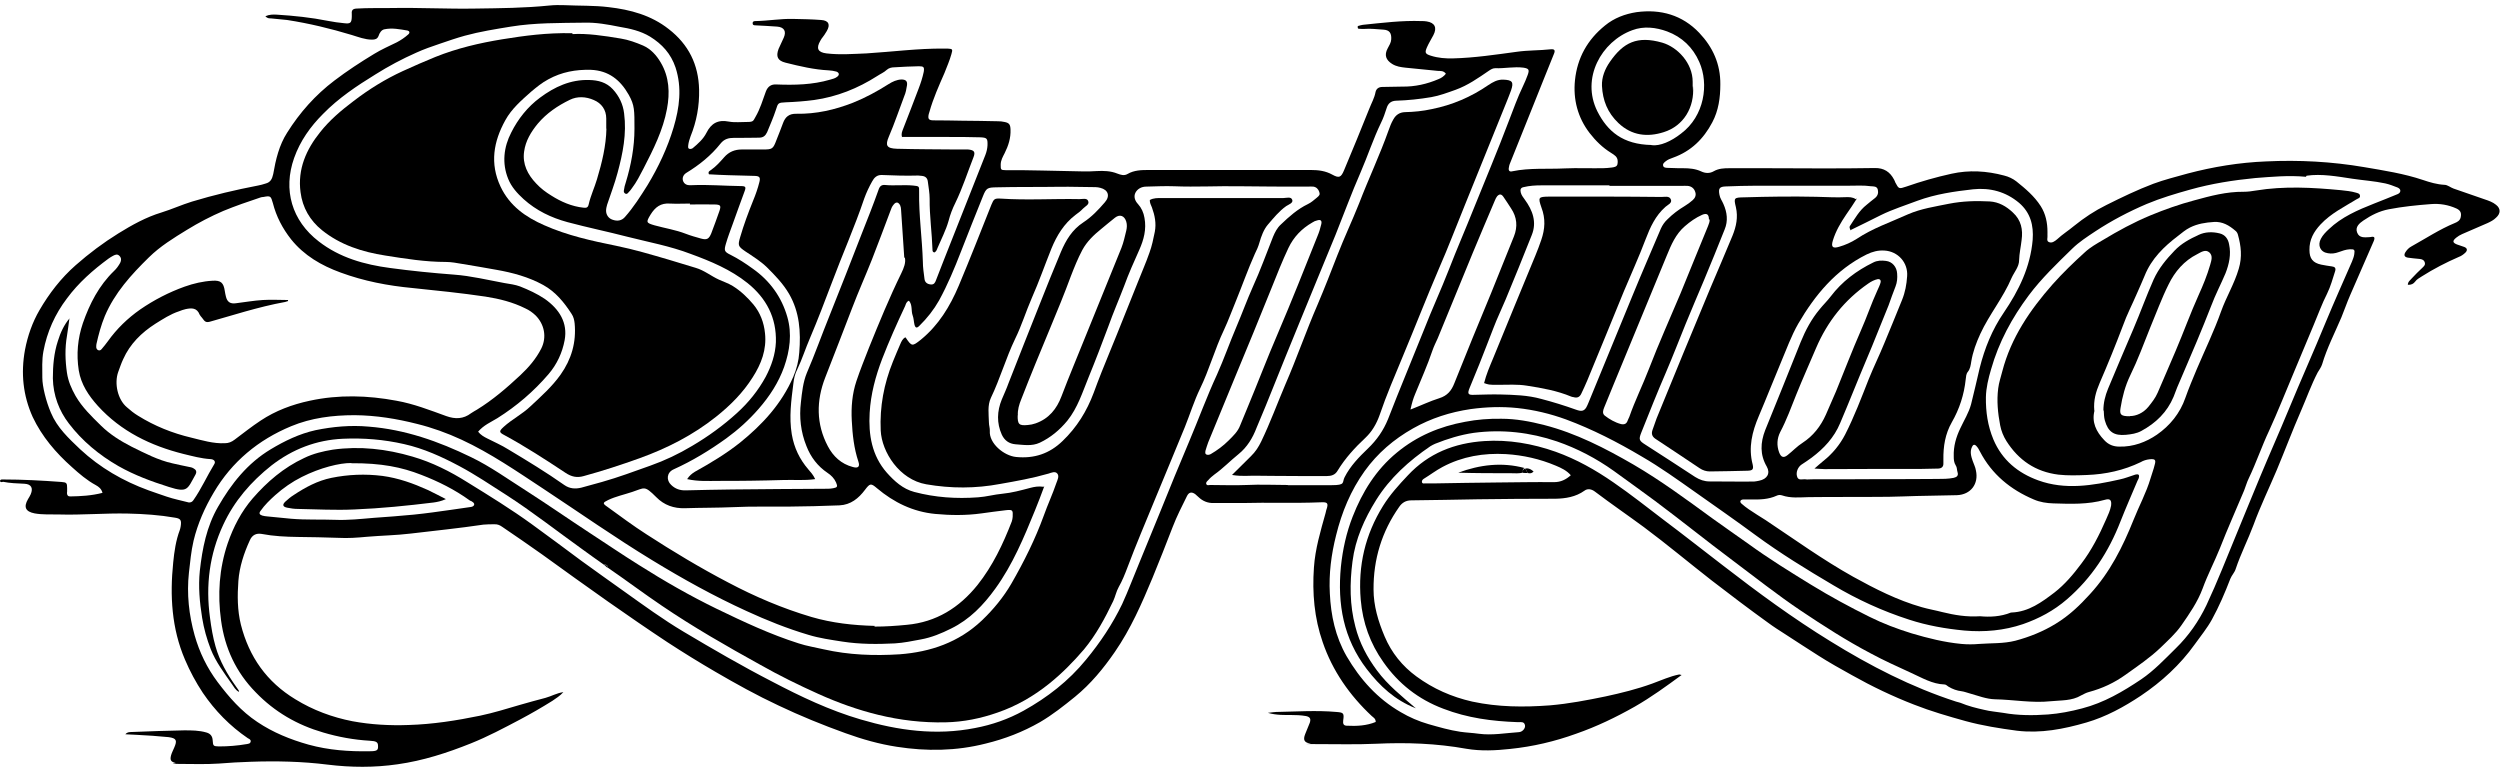 <svg viewBox="0 0 1400 432.4" version="1.1" xmlns="http://www.w3.org/2000/svg">
  <defs>
    <style>
      .cls-1 {
        fill: #000;
        stroke-width: 0px;
      }

      .cls-2 {
        display: none;
      }
    </style>
  </defs>
  <g data-name="1997" id="_1997">
    <g>
      <path d="M386.4,114.2v-.2c-3.7,0-7.6.2-11.2,0-5.2-.4-8.3,2-10.9,6.2-2.6,4.3-2.5,4.6,2.3,6,5.8,1.6,11.7,2.5,17.4,4.7,2.8,1.1,5.8,1.9,8.6,2.7,3.3.9,4.4.2,5.7-2.9,1.6-4.2,3.1-8.3,4.6-12.6,1-3,.6-3.5-2.7-3.6-4.6-.1-9.3,0-13.9,0M879.7,266.2c-2.3-2.7-5.3-4.1-8.4-5.4-9-3.8-18.3-5.9-28-6.5-12.5-.7-24.4,1.3-35.5,7.2-3.6,1.9-7,4.5-10.6,6.7-.6.4-1.1,1.1-.9,1.8.2,1,1.1.7,1.8.7h5.7c11.4-.2,22.7-.4,34.1-.5,10.8-.1,21.6-.3,32.4-.2,3.7,0,6.6-1.4,9.4-3.9M924.9,81.3c4.7.6,10.9-2.1,16.5-6.5,13.1-9.8,15.7-27.7,10.2-40.1-3.6-8.2-9.7-14-18-17.1-6.3-2.3-13.1-3.1-19.5-.7-17.3,6.3-28.8,26.9-19.6,45.4,5.7,11.3,14.3,18.6,30.4,18.9M196.7,259.3c-6.4-.1-17.4,2.6-27.7,7.8-5.4,2.7-10.4,6.2-14.9,10.2-3,2.7-5.9,5.5-8.2,8.8-1,1.3-.6,2.1.9,2.6,1,.3,1.9.4,3,.5,4.5.4,8.8.9,13.3,1.3,8.2.7,16.4.3,24.6.6,7.1.3,14.4-.5,21.5-1.1,7.5-.5,14.9-1.1,22.4-1.8,7-.7,14-1.7,21-2.7,3.7-.5,7.5-1.1,11.1-1.6.7-.1,1.5-.4,1.8-1.1.3-1.1-.6-1.5-1.3-2-.3-.3-.9-.3-1.2-.6-8.3-6-17.5-10.6-27.1-14.3-11-4.3-22.3-6.6-39.2-6.5M675.1,252.2c-.2,1.2-.3,1.9.4,2.3.9.4,1.7.2,2.5-.2,3.6-2.1,7-4.6,10-7.6,2.6-2.6,5.2-5,6.5-8.5,1.2-3.1,2.6-6.1,3.8-9.2,5.9-14.1,11.3-28.4,17.3-42.3,7.7-18,14.9-36.2,22.2-54.5.9-2.1,1.6-4.4,2.1-6.6.5-2-.3-2.8-2.2-2.2-1,.2-1.9.6-2.8,1.2-5.9,3.4-10.4,8-13.4,14.3-3.4,7.2-6.4,14.8-9.4,22.3-6.7,16.6-13.5,33.3-20.4,49.8-5,12.3-10.1,24.4-15.1,36.7-.6,1.6-1.1,3.3-1.5,4.6M957,122.9c0-2.9-1.2-3.7-3.8-2.6-3.6,1.6-6.7,3.8-9.7,6.4-5.1,4.4-7.6,10.3-10.1,16.4-9.9,24-19.8,48-29.7,72-1.8,4.4-3.6,8.8-5.4,13.2-.6,1.5-1.1,3.2.3,4.4,2.7,2.1,5.8,3.9,9.2,4.8,1.9.4,3.1-.2,3.7-2,.2-.6.6-1.3.9-2,3.2-9.2,7.5-17.8,11-26.9,5.5-14.3,11.8-28.3,17.7-42.3,5.2-12.6,10.2-25.2,15.4-37.7.5-1.3,1-2.5.9-3.7M1051.6,156.3c-1.9.4-3.7,1.3-5.4,2.5-13.3,9.2-22.8,21.2-29.2,36.1-3.7,8.7-7.6,17.4-11.1,26.1-2.8,7-5.4,14.2-9,21-1.8,3.6-2,7.5-.6,11.3,1.1,2.9,2.6,3.3,4.8,1.5,2.8-2.2,5.3-4.9,8.3-6.8,6-3.9,10.2-9.3,13.1-15.8,1.9-4.4,3.8-8.7,5.7-13.1,4.6-11.3,9-22.8,13.9-34,3.3-7.4,5.8-15,9.2-22.4.6-1.4,1.4-2.9,1.8-4.4.3-1,0-2.1-1.5-2M339.5,72.1v-5.7c0-5-2.7-8.6-7-10.4-4.3-1.9-9.2-2.2-13.4-.1-6.8,3.3-13,7.5-17.9,13.3-3.8,4.6-6.9,9.7-7.7,15.7-1,7,2,12.9,6.8,17.9,2.5,2.7,5.3,4.8,8.4,6.7,5.5,3.5,11.5,6.1,18,6.8,1.7.2,2.6,0,3-2,1.1-4.8,3.2-9.2,4.6-13.9,2.8-9.3,5.1-18.7,5.3-28.4M790,229.3c5.9-2.3,10.9-4.7,16-6.3,4.5-1.4,6.8-4.2,8.4-8.3,6.7-16.8,13.6-33.7,20.6-50.5,4.3-10.6,8.5-21.1,12.8-31.8,2.2-5.5,1.7-10.8-1.6-15.7-1.4-2.1-2.8-4.4-4.3-6.5-1.1-1.6-2.2-1.7-3.5-.3-.5.6-.9,1.5-1.2,2.2-4.2,9.8-8.3,19.6-12.4,29.4-6.6,16-13.1,32-19.7,48-1,2.2-2.1,4.4-2.9,6.7-2.8,8.3-6.4,16.3-9.7,24.4-1.1,2.6-1.8,5-2.6,8.6M105.7,281.4c1.2,0,1.9-.3,2.6-1.3,4.5-6.4,7.6-13.5,11.7-20.2.9-1.4-.1-2.7-2.1-2.8-5.2-.3-10.2-1.7-15.2-2.9-18.3-4.6-34.9-12.6-47.9-26.9-5.2-5.8-9.4-12-10.7-19.9-1.4-9-.6-17.8,2.3-26.4,3.8-10.9,9-21.1,17.5-29.3,1.4-1.3,2.5-2.9,3.4-4.5.7-1.4.7-2.8-.4-3.9-1.2-1.2-2.3-.7-3.5-.1-.9.5-1.8,1-2.6,1.6-8.7,6.4-16.8,13.5-23.3,22.3-6.7,8.8-11.2,18.8-13.2,29.7-.9,4.8-.6,9.8-.6,14.7s2.1,13.3,4.8,19.6c3.5,8.4,10,14.4,16.4,20.5,11.1,10.3,24,17.8,38.3,23,3.4,1.3,6.8,2.3,10.1,3.5,4.1,1.4,8.3,2.2,12.5,3.3M569.9,232.5c-.1,5.1.7,6,5.7,5.5,1.4-.1,2.9-.4,4.3-.9,7.5-2.6,11.9-8.2,14.5-15.1,4.4-11.6,9.2-22.9,13.8-34.4,6.5-16.3,13.3-32.5,19.8-48.8,1.2-3.1,1.9-6.3,2.7-9.6.4-1.7.5-3.4,0-5.1-1-3.3-3.6-4.3-6.3-2.2s-5.1,4.2-7.7,6.3c-4.2,3.4-8,7-10.6,11.8-2.5,4.7-4.5,9.7-6.4,14.6-3.6,9.8-7.6,19.5-11.6,29.1-5.5,13.2-11,26.5-16.2,39.9-1.2,2.9-2.1,6-1.9,9.1M506.4,144.5c-.6-9.4-1.2-18.2-1.8-27,0-.9-.2-1.7-.5-2.5-1-1.9-2.3-2.1-3.6-.5-1,1.1-1.5,2.5-1.9,3.7-3.4,9.1-6.8,18.1-10.3,27.1-3.6,9.1-7.6,18-11.1,27.2-5,13-10,26-15.1,39-5,12.9-5.1,25.9,1.5,38.4,3,5.7,7.5,9.9,13.9,11.6,3,.9,4.2-.1,3.2-3-2.5-7.5-3.3-15.1-3.7-22.9-.4-7.6.2-15,2.6-22.2,2.1-6.3,4.6-12.4,7-18.6,5.7-14.1,11.4-28,18.1-41.7,1.5-3.1,2.7-6.1,2-9M901.2,103.8h-38.1c-3.3,0-6.6.2-9.9,1-1.5.3-2,1.2-1.6,2.9s1.4,2.8,2.3,4.1c4.4,6,6.8,12.6,3.9,19.8-4.7,12-9.7,24.1-14.6,36-2.2,5.3-4.8,10.6-6.8,15.9-2.7,6.8-5.2,13.6-8,20.5-1.8,4.4-3.6,8.7-5.4,13.2-1.4,3.4-.9,4.1,2.7,3.9,4.8-.1,9.5-.3,14.3-.2,7.8.2,15.6.4,23.1,2.5,6.5,1.7,13,3.7,19.4,6,3,1.1,4.5.9,5.8-1.2.5-.9.9-1.8,1.3-2.8,8.2-19.8,16.3-39.8,24.5-59.6,5.2-12.7,10.7-25.3,16-37.8.9-2,2.1-3.7,3.7-5.2,2.9-2.9,6.1-5.3,9.6-7.4,1.7-1,3.1-2.1,4.5-3.3s2.1-2.9,1.4-4.7c-.6-1.9-2.1-3.1-4.2-3.3-1.2-.1-2.3,0-3.4,0h-40.3M721,271.7h24.6c8.2,0,5.8-1.5,7.4-4.5,3.2-6.3,8.1-11.3,13-16,5-4.8,8.7-10.1,11.3-16.5,6.5-16.8,13.5-33.4,20.2-50.2,4.4-11.3,9.5-22.3,13.9-33.6,4.4-11.4,9.3-22.6,13.8-33.9,6.6-16.4,13.5-32.7,19.8-49.4,2.5-6.4,4.8-13,7.8-19.2,1-2,1.9-4.3,2.7-6.4,1.1-3,.6-3.6-2.3-4.1-5.3-.7-10.6.5-15.9.3-1.3,0-2.3.6-3.5,1.4-6,4.1-11.8,8.2-18.7,10.7-4.5,1.6-9,3.3-13.6,4.1-6.5,1.1-13.1,1.8-19.7,2-2.8.1-4.5,1.5-5.3,4.2-.9,2.8-1.8,5.5-3.1,8.1-4.4,9.1-7.5,18.7-11.5,27.9-5,11.4-9.3,23.2-14,34.9-6.6,16.1-13.3,32.2-19.9,48.4-5.4,13.2-10.8,26.4-16.1,39.7s-5.5,13.2-8.2,19.9c-2.2,5.8-5.3,10.9-10.1,14.8-4.6,3.7-8.7,8-13.5,11.4-1.3,1-2.5,2-3.5,3.2-.5.5-1.4,1.2-1.1,2.1.4,1.1,1.5.6,2.2.6,6.8,0,13.5.3,20.4,0,7.8-.4,15.6,0,23.3,0M505.2,76.9c-.7-1.9,0-3.2.5-4.6,2.9-7.6,5.9-15,8.7-22.6,1.2-3.1,2.2-6.2,2.9-9.5.4-2.6,0-3.1-2.7-3.1-4.6.1-9.3.3-13.9.6-1.4,0-3,.4-4.1,1.4-1.6,1.5-3.6,2.3-5.4,3.5-10.8,6.9-22.5,11.6-35.3,13.4-5.3.7-10.7,1.1-16,1.3-4.1.2-4.2.3-5.4,4.2-1.4,4.3-3.2,8.3-4.9,12.5-1,2.1-2.2,3.1-4.6,3.1-4.6,0-9.3.2-13.9.1-3.1,0-5.5.6-7.6,3.2-5.3,6.7-11.9,12-19.3,16.5-2,1.3-2.5,3.7-1.1,5.5,1.2,1.4,2.8,1.4,4.4,1.3,9.1-.4,18.2.4,27.3.5,2.8,0,3.1.5,2.1,3.1-2.2,6.1-4.5,12.2-6.6,18.2-1.3,3.6-2.7,7.2-3.8,11-1.1,3.8-.9,4.5,2.6,6.2,4.4,2.2,8.5,4.9,12.5,7.8,9.5,6.7,16.1,15.8,19.3,27,2.7,9.4,1.4,18.9-1.8,28-3.1,8.7-8.1,16.4-14.3,23.5-5.4,6.2-11.5,11.7-18.1,16.5-9.3,6.7-19,12.6-29.4,17.3-4.1,1.8-4.2,6.2-1.5,8.7,2.3,2.3,5.1,3.2,8.2,3.1,8.6-.2,17.3-.4,25.9-.5,17.9-.2,35.8-.3,53.7-.4,1,0,2-.1,3-.3,2.3-.4,2.6-.9,1.6-3.2s-2.8-4.1-4.8-5.4c-5.5-3.7-9.4-8.8-11.8-15-3.2-7.9-4.1-16.2-3.1-24.5.6-5.5,1.2-11.3,3.3-16.4,4.5-10.4,8.3-21.2,12.6-31.8,6.2-15.4,12.2-30.9,18.2-46.3,3.2-8.1,6.4-16.1,9.3-24.3.7-2.3,1.8-3.1,3.8-2.9,5.2.5,10.3-.2,15.6.3,3.3.4,3.5.2,3.4,3.4-.2,13.1,1.7,26.2,2.1,39.3,0,3.2.5,6.3.9,9.5.2,2,1.5,3,3.5,3.2,1.9.2,2.5-1.1,3-2.5,1.5-3.7,2.9-7.6,4.4-11.3,7.8-19.6,15.5-39.1,23.2-58.7.7-1.8,1.1-3.6,1.2-5.4.1-3.8-.2-4.3-3.9-4.5-6.2-.2-12.4-.2-18.7-.2h-25.4M1036.2,128.6c-.6-1.1-.5-1.7-.2-2.1,2.8-4.2,5.2-8.6,9.3-11.8,1.6-1.3,3.1-2.6,4.7-3.8,1.5-1.2,2-2.8,1.6-4.6-.4-2.1-2.5-1.9-3.8-2-4.2-.6-8.3-.3-12.6-.3h-51.9c-5.7,0-11.3.2-16.8.4-3.6.1-4.3,1.1-3.6,4.7.3,1.9,1.5,3.4,2.2,5.1,2.1,4.7,2.7,9.5.7,14.3-3.7,9.5-7.7,19-11.6,28.5-3.4,8.1-6.9,16.2-10.2,24.3-3.7,9.1-7.2,18.2-11.1,27.3-4.8,11.1-9.3,22.4-13.8,33.7-1.5,3.8-1.2,4.5,2.3,6.7,9.4,6.1,18.7,12,27.9,18.1,2.6,1.6,5.1,2.5,8.1,2.5,6.5,0,13,.1,19.5.1s5.5,0,8.2-.5c4.6-.9,6.4-4.2,4.3-7.9-3.9-6.7-3.6-13.4-.9-20.4,6.7-16.4,13.3-32.9,19.9-49.4,2.7-6.6,6-12.8,10.6-18.3,2-2.5,4.3-4.7,6.2-7.2,6.3-8.3,14.4-14.4,23.8-19,2.3-1.2,4.8-1.2,7.1-.9,3.6.4,6.1,3.4,6.3,7.1.2,2.5,0,4.9-.9,7.2-1.4,3.5-2.6,7-3.9,10.6-4.2,10.1-8.1,20.4-12.4,30.4-5,11.8-9.7,23.8-14.7,35.5-3.4,8.2-9.2,14.3-16,19.4-1.8,1.4-3.8,2.6-5.7,3.9-2,1.4-3.1,4.2-2.5,6.4.6,2.8,3,1.6,4.7,1.8,1.2.2,2.3,0,3.4,0,12.7,0,25.4,0,38.1-.1,10.8,0,21.6,0,32.4-.1,3,0,6.1,0,9.1-.6,1.7-.4,2.9-1.1,2.2-3.3-.4-1.2-.2-2.6-1-3.7-1-1.6-1.1-3.3-1.1-5-.2-5.7,1.3-10.8,3.7-15.8,2.1-4.5,4.7-8.6,6-13.4,1.7-6.7,3.2-13.4,4.8-20.2,2.8-11.2,7-21.6,13.5-31.1,8.5-12.5,14.9-25.6,16.2-40.8.6-8.1-1.2-15.2-7.6-20.7-7.5-6.3-16.3-8.6-25.8-7.6-10.6,1.2-21,2.7-31.1,6.4-6.8,2.6-13.9,4.8-20.4,8-5.8,2.9-11.6,5.8-17.4,8.6M267.7,241.7c1.5,1.9,3.3,2.9,5.1,3.8,3.9,2,8.1,3.8,11.9,6.2,10.7,6.4,21.2,12.8,31.3,19.9,3,2.1,6.1,2.3,9.5,1.5,3.9-1.1,7.8-2.1,11.6-3.2,9.2-2.6,18-5.9,27-9.1,8.2-2.9,16-6.6,23.5-11.1,9-5.3,17.4-11.4,25.1-18.4,6.5-5.9,11.9-12.6,16.1-20.3,3.2-6.1,5.4-12.5,5.7-19.4.4-13.6-5.3-24.6-15.9-33.1-9.5-7.6-20.6-12.2-31.8-16.3-11.5-4.4-23.6-6.6-35.4-9.6-11.2-2.9-22.4-5.2-33.6-8.2-9.2-2.5-17.5-6.5-24.6-12.9-3.5-3.2-6.8-6.8-8.6-11.3-3.6-8.8-2.5-17.9,1.7-26,3.8-7.6,9.2-14.4,16.1-19.5,8.2-6.1,17.1-10.2,27.5-9.9,5.1.1,9.7,1.3,13.3,5.2,3.5,3.8,5.7,8.4,6.3,13.5,1.5,11.4-.7,22.4-3.7,33.4-1.6,6-3.8,11.7-5.8,17.7-.3,1.1-.6,2.2-.6,3.4,0,2.3,1.4,4.3,3.5,5,2.9,1.1,5.3.5,7-1.4,4.9-5.5,8.8-11.7,12.7-17.9,6.1-10.1,11.2-20.9,14.6-32.3,3.3-11.1,4.8-22.2,1.1-33.6-2.6-7.7-7.5-13.1-14.3-17.3-5.3-3.2-11.2-4.5-17.2-5.5-6.5-1.3-13-2.5-19.7-2.3-13.8.2-27.4,0-41,2.2-8.6,1.4-17.4,2.8-25.8,5.1-4.7,1.3-9.3,2.9-14,4.5-4.5,1.5-9,3.1-13.2,5-7.9,3.5-15.6,7.6-22.9,12.2-10.4,6.4-20.6,13.2-29.3,22.1-7.1,7.1-12.8,15.1-16.2,24.7-6.3,17.8-1.3,35.1,13.8,46.7,11.7,9.1,25.6,13,40.1,14.9,11.8,1.6,23.8,2.8,35.7,3.7,9.5.7,18.8,3,28.1,4.7,3,.5,6.1.9,8.8,1.9,4.8,1.9,9.6,4.1,13.9,7,8.2,5.8,12.9,13.4,11.1,23.1-1.3,7-4.3,13.5-9,19-8.3,9.7-17.9,17.9-28.7,24.7-3.6,2.2-7.7,3.9-10.8,7.6M1108.9,345.1c5.2.5,11.4.3,17.3-2.1h.4c9.5-.4,16.8-5.8,23.9-11.2,5.8-4.5,10.6-10.2,15-16.1,5.8-7.6,10.1-16.1,13.9-24.8,1.1-2.5,2.3-5,2.8-7.7.4-3.1-.5-4.2-3.5-3.3-9.5,2.7-19.2,2.3-28.8,2-3.7-.1-7.6-.7-11-2.2-13-5.5-23.5-14.1-30.1-26.8-.6-1.2-1.2-2.3-2.1-3.2-1-1-1.8-.7-2.3.4-1.4,2.7-.6,5.4.3,8,.6,1.8,1.5,3.4,1.8,5.3,1.7,7.6-2.9,13.6-10.6,13.9-10.1.3-20.2.3-30.3.7-10.1.4-20.3.2-30.3.3-7.5,0-15,0-22.5.1-5,.1-10,.7-14.9-1-1-.3-2-.3-3,.2-4.6,2.1-9.5,2.2-14.4,2.1h-4.4c-1.6.2-2,1.3-.9,2.3,1.3,1.2,2.7,2.2,4.1,3.2,3.1,2.1,6.3,4.1,9.5,6.1,16.2,10.8,32,22.2,49,31.7,12.3,6.8,24.7,13.1,38.3,17,3.8,1.1,7.9,1.8,11.7,2.8,6.6,1.6,13.3,2.8,21.1,2.3M489.7,350.9c6.1,0,12-.4,18.1-1,16.5-1.5,29.4-9.6,39.6-22.3,8.5-10.7,14.3-22.9,19.2-35.6.3-.9.4-1.6.5-2.6.2-3.7,0-4.1-3.7-3.7-4.6.5-9.2,1.2-13.8,1.8-8.6,1.2-17.4,1.1-25.9.3-12.4-1.2-23.1-6.4-32.6-14.4-3.4-2.9-3.9-2.8-6.7.9-3.6,4.8-8,8.4-14.3,8.7-9.5.4-19.1.6-28.6.7-10.2.1-20.5-.2-30.7.3-9.1.4-18.1.3-27.2.6-6.2.2-11.7-1.7-16.1-6.2-6.8-6.8-6.4-5.2-13.5-2.9-4.5,1.5-9.2,2.5-13.4,4.5-3.1,1.5-3.3,1.9-.5,3.8,7.2,5.2,14.4,10.6,21.9,15.4,14.8,9.6,30.1,18.8,45.8,27,14.9,7.9,30.4,14.5,46.6,19.3,11.6,3.4,23.5,4.7,35.4,5M1291.3,99c-9.8-.9-19.1,0-28.3.7-12.3,1.2-24.5,3.1-36.6,6.5-8.2,2.3-16.3,4.7-24.2,8-10.1,4.3-19.8,9.4-28.9,15.4-4.5,3-9,5.9-12.8,9.6-8.5,8.3-17.2,16.6-24.4,26.2-9.4,12.6-16.8,26.2-21.1,41.4-1.5,5.1-2.8,10.3-2.9,15.7-.1,8.1,1,15.9,4.2,23.6,4.9,11.6,13.8,18.8,25.1,22.9,15.1,5.5,30.5,2.9,45.6-.5,3-.6,5.8-1.8,8.7-2.7,2-.5,2.6.1,1.9,2.2-.1.4-.4.7-.6,1.2-3.2,7.6-6.5,15.1-9.5,22.7-6.6,17-16.1,31.7-30,43.7-7.4,6.4-15.7,10.8-24.6,13.9-10.6,3.6-21.7,4.6-32.9,3.6-10.4-1-20.8-2.8-30.9-6.1-14.9-4.8-29.1-11.3-42.5-19.3-14.9-8.8-29.6-17.8-43.6-28.1-11.1-8.2-22.5-16.1-33.8-24.1-9.8-6.9-19.5-13.9-29.9-19.9-13.5-8-27.5-15.2-42.3-20.7-8.8-3.2-17.9-5.4-27.3-6.4-8.7-.9-17.5-.6-26.2.6-11.4,1.7-22.1,5.1-32.2,10.8-10.8,6.1-19.9,13.9-27.1,23.9-7.8,10.9-12.8,23-16,36-2.7,10.7-4.1,21.5-3.5,32.5.6,12.4,3.1,24.2,9.4,35.2,7.6,13,17.3,23.8,30.3,31.3,4.9,2.9,10,5.1,15.5,6.7,6,1.7,11.8,3.4,17.9,4.3,3.4.5,6.8.6,10.3,1.1,7.5,1,15-.4,22.5-.9,2-.1,3.7-2.2,3.4-3.8-.4-2.2-2.2-1.8-3.8-1.8h-.4c-14.2-.5-28-2.3-41.5-7.5-14.1-5.3-25.2-14.1-33.6-26.1-7.4-10.4-11.6-22.1-12.7-35-1.6-19,2.5-36.4,12.5-52.5,3.9-6.3,8.8-11.7,13.9-17.1,11.6-12.4,26.1-18.1,42.8-19.2,13.6-.9,27,1.4,40,6,11.7,4.2,22.3,10.2,32.4,17.2,9.6,6.6,18.8,13.9,28,20.9,11.2,8.4,22.2,17.1,33.3,25.6,19.4,15,39.1,29.5,60.1,42.4,22.3,13.8,45.4,25.7,70.4,33.8.9.3,1.7.4,2.5.7,4.3,1.8,8.7,2.9,13.2,3.9,3.5.9,7.1,1.1,10.7,1.7,8.3,1.5,16.7,1.5,25.1.9,6.4-.5,12.7-1.7,19.1-3.4,12.3-3.2,22.8-9.4,33.1-16.3,7.2-4.9,13.1-11.2,19.3-17.3,7.2-7,12.9-15.2,17.2-24.2,6.1-13,11.3-26.4,16.8-39.7,4.5-10.8,8.8-21.6,13.3-32.3,5.2-12.5,10.7-24.8,15.9-37.4,6.8-16.5,14.1-32.7,20.9-49.3,4.7-11.3,9.7-22.5,14.6-33.7.5-1.3,1.1-2.7,1.3-4.2.4-2.5,0-2.8-2.5-2.7-2.2.1-4.3.9-6.3,1.6-1.9.7-3.9,1-6,.6-4.2-.6-5.9-4.4-3.9-8.1,1.1-2.1,2.7-3.7,4.4-5.3,7.2-6.9,16.3-10.8,25.4-14.4,4.4-1.8,8.8-3.4,13.2-5.3.9-.4,1.5-1,1.5-1.9s-.9-1.5-1.6-1.8c-2.3-.9-4.6-1.8-6.9-2.3-6.1-1.3-12.3-1.7-18.3-2.6-8.6-1.3-17.4-2.9-25.7-1.7M584.8,272.3c-1.8,4.8-3.4,9.2-5.2,13.5-6.2,15.2-12.5,30.4-22.2,43.8-6.7,9.3-14.4,17.3-24.8,22.4-5.4,2.7-10.9,5-17,6.1-4.8.9-9.6,1.9-14.5,2.2-9.8.5-19.6.5-29.3-1-6.4-1-12.9-1.9-19.1-3.8-11.8-3.5-23.3-8.1-34.6-13.3-18.2-8.3-35.7-18-52.9-28.5-20.7-12.6-40.5-26.5-60.8-39.9-14.9-9.8-29.6-20-46-27.6-8-3.7-16.3-6.7-24.8-8.8-11.4-2.9-23-4.8-35-4.9-12.3,0-24.3,1.5-35.6,6.2-18.3,7.6-33.1,19.8-43.3,37.1-5,8.4-9,17.4-11.3,27-1.4,6-1.9,11.9-2.6,17.9-1.3,11.9,0,23.7,3.2,35.1,2.7,9.5,6.9,18.2,12.9,26.2,6.4,8.5,13.2,16.3,22.2,22.3,8.8,5.9,18.4,9.8,28.7,12.7,11.3,3.1,22.6,3.9,34.2,3.7,4.2,0,4.8-.6,4.7-2.9,0-2.2-.9-2.8-4.8-3-8.7-.5-17.5-2.1-25.9-4.6-14.5-4.2-27.2-11.5-37.8-22.5-11.1-11.3-17.3-24.8-19.4-40.2-2-14.6-1.1-29,3.7-43.2,3.2-9.3,7.7-17.9,14-25.2,8.1-9.3,17.4-17.3,28.8-22.6,5.1-2.5,10.6-3.8,16.1-4.7,15.1-2.1,30-.4,44.6,3.9,11,3.2,21.1,8.3,30.8,14.4,12.3,7.6,24.5,15.1,36.2,23.6,9.3,6.7,18.3,13.5,27.5,20.3,8.1,5.9,16.2,11.6,24.3,17.4,10.8,7.7,21.5,15.5,32.9,22.3,16.3,9.7,32.8,19.3,49.7,28,16,8.4,32.2,16.1,49.6,21.2,21,6.2,42.2,9.1,64,4.8,9.6-1.8,18.7-5,27.2-9.7,13.3-7.4,25.2-16.6,35-28.6,8-9.7,14.8-19.9,20.2-31.1,3.5-7.6,6.4-15.5,9.6-23.1,3.9-9.6,7.9-19.2,11.8-28.8,5.3-13.1,10.6-26.2,16.1-39.1,5.3-12.5,9.9-25.2,15.6-37.5,3.9-8.7,7.1-17.9,10.9-26.8,3.2-7.5,5.9-15,9.2-22.4,4.2-9.2,7.6-18.7,11.3-28,1.1-2.6,2.3-5,4.4-6.9,4.6-4.4,9.3-8.6,15.1-11.4,1.9-.9,3.3-2.2,4.9-3.5s2-1.8,1.5-3.3c-.5-1.6-1.7-2.8-3.4-3-1-.1-2,0-3,0-12.8,0-25.7,0-38.5-.2-12.2-.2-24.2.5-36.4,0-5.2-.2-10.4.1-15.6.2-2.7,0-5,1.3-6.1,3.5-1,2.1-.3,4.4,1.5,6.3,1.9,2.1,3.1,4.7,3.6,7.7,1.2,6.4-.4,12.3-2.9,17.9-3,6.7-6,13.4-8.5,20.3-2.9,7.6-6.1,14.9-8.8,22.5-3.6,9.6-7.2,19.1-11.1,28.6-3.4,8.3-6.1,17.1-11.9,24.3-4.3,5.2-9.3,9.4-15.4,12.3-4.5,2.1-9.1,1.2-13.6.9-3.7-.3-6.2-2.2-7.7-5.4-2.9-6.5-2.7-13.1,0-19.7,1.3-3.1,2.7-6.1,3.8-9.2,5.8-14.6,11.4-29.2,17.3-43.8,3.9-9.9,7.9-19.8,12-29.6,2.8-6.6,6.3-12.5,12.6-16.6,4.6-3,8.4-7,12-11.2,3.1-3.5,1.9-7-2.5-8.1-.9-.2-1.7-.4-2.6-.4-6.8,0-13.5-.3-20.4-.2-11.7.2-23.3,0-35.1.3-5.1.1-5.8.3-7.7,5.1-4.2,10.3-8.2,20.6-12.3,31-3.6,9.3-7.4,18.4-12.2,27.2-3,5.3-6.7,10-11.1,14.3-1.4,1.4-2.2,1.2-2.7-.7-.4-1.7-.4-3.5-1-5.1-1-2.7,0-5.9-2.1-8.3-1.5.6-1.7,1.9-2.1,2.9-4.6,9.8-9,19.6-12.9,29.7-3.7,9.7-6.4,19.7-7,30.2-.7,12.3,1.2,23.9,9.6,33.5,4.3,4.8,9,9.1,15.4,10.8,11.7,3.1,23.6,3.9,35.7,3,4.6-.3,9.1-1.6,13.6-2,5.3-.5,10.4-1.9,15.7-3.3,2.3-.6,4.5-1,7.4-.6M161.3,168v.6c-.5.2-1.1.4-1.6.5-7.7,1.4-15.1,3.3-22.6,5.4-6.2,1.8-12.4,3.6-18.7,5.4-2.9.9-3.5.6-5.3-2-.4-.5-1-1.1-1.3-1.7-1.5-3.9-4.5-3.8-7.8-3.1-1.3.3-2.5.7-3.7,1.2-4.9,1.6-9.1,4.4-13.3,7-7.8,5-14.2,11.3-18,19.8-1.1,2.3-1.9,4.8-2.8,7.2-2.3,6.4-.3,15.5,4.9,19.8,1.9,1.7,3.9,3.3,6.2,4.7,9.3,5.8,19.3,9.8,29.9,12.3,6.1,1.5,12.3,3.4,18.7,3.1,2.1,0,3.8-.7,5.5-2,4.8-3.6,9.6-7.4,14.6-10.7,8.3-5.5,17.6-9,27.5-11.1,16.2-3.5,32.4-3,48.5,0,9.6,1.7,18.8,5.3,27.9,8.6,5,1.8,9.6,1.7,13.9-1.6,1.1-.7,2.2-1.4,3.3-2,8.8-5.4,16.7-12.2,24.3-19.3,4.7-4.4,8.8-9.2,11.7-14.9,3.2-6.4,1.8-13.6-3.2-18.6-1.7-1.6-3.5-2.9-5.7-3.9-7-3.5-14.6-5.4-22.3-6.6-13.5-2-27.2-3.4-40.8-4.8-13.9-1.3-27.4-3.9-40.4-8.7-10.7-3.9-20.4-9.5-27.7-18.6-4.8-6.1-8.3-12.8-10.2-20.3-1.1-3.9-1.3-4.2-5.3-3.4-.5,0-1.2.1-1.7.3-6.9,2.3-13.9,4.7-20.7,7.5-7,3-13.9,6.6-20.4,10.6-7.5,4.6-15,9.2-21.3,15.4-9.9,9.7-19.2,19.9-24.7,32.9-2.1,5.1-3.5,10.3-4.7,15.7-.1.5-.1,1.2-.1,1.7s.3,1.4,1.1,1.7,1.4,0,1.9-.6c1.2-1.5,2.5-2.9,3.5-4.4,5-7,11.1-12.9,18.1-17.8,7.7-5.3,16-9.6,24.9-12.8,5.1-1.8,10.2-3,15.6-3.3,4.7-.3,6.2,1.1,6.9,5.8.2,1,.3,2,.6,3,.7,3.1,2.5,4.3,5.7,3.8,5-.6,10-1.5,15-1.8,4.7-.3,9.4,0,14.1,0M941.7,378c-8.6,6.3-17.1,12.5-26.2,17.7-10.6,6-21.4,11.2-32.9,15.2-11.9,4.3-24.2,7.2-36.9,8.5-8.2.9-16.4,1.3-24.6-.1-16.7-3-33.5-3.6-50.4-2.8-11.1.5-22.2.2-33.4.2s-2.3-.1-3.4-.3c-3.5-.5-4.3-2-3-5.3.9-2.1,1.8-4.3,2.6-6.4.7-2.2.1-3.2-2.1-3.7-2.9-.5-5.8-.6-8.6-.6s-8,.2-12.8-1.2c2.1-.2,3.4-.5,4.6-.5,11.3-.2,22.5-1,33.8,0,3.9.3,4.4.6,3.8,4.7-.2,1.7,0,2.9,1.9,3,5.7.3,11.2,0,16.3-2.1,0-1.9-1.3-2.5-2.2-3.3-12.4-11.6-22-25.3-27.5-41.4-4.7-13.5-5.9-27.5-4.9-41.8.7-10.4,3.7-20.4,6.5-30.4.1-.5.3-1.2.4-1.7,1.5-4.2.6-4.6-3.3-4.4-14.6.6-29.2,0-43.7.4-5.3.1-10.7-.1-16,0-3.4.1-6.2-1.1-8.5-3.3-.6-.6-1.3-1.2-1.9-1.7-2-1.4-3.5-1.1-4.6,1.1-2.8,5.7-5.7,11.3-8,17.3-3.7,9.5-7.4,19.1-11.3,28.5-6,14.4-12.2,28.6-21.1,41.5-6.4,9.3-13.5,17.9-22.3,25.1-6.3,5.1-12.6,10.1-19.6,14.2-9.6,5.5-19.7,9.4-30.4,12-16.5,4.2-33.1,4.4-49.8,1.8-9.8-1.5-19.3-4.2-28.7-7.6-12.8-4.6-25.3-9.7-37.5-15.5-12.2-5.7-23.9-12.2-35.4-18.9-9.1-5.3-18-10.8-26.9-16.6-11.2-7.4-22.2-15-33.2-22.7-12.4-8.7-24.7-17.6-36.9-26.4-7.4-5.3-14.8-10.3-22.4-15.5-1.4-1-2.8-1.5-4.4-1.4-2,0-4.1,0-6.1.2-13.5,2-27.2,3.4-40.7,5-8.2,1-16.4,1.1-24.5,1.8-5.3.5-10.7.9-15.9.6-7.7-.3-15.4-.4-22.9-.5-6.7-.1-13.4-.4-20.2-1.7-3-.5-5.3.6-6.6,3.6-3.3,7.2-5.8,14.8-6.4,22.7-.6,8.2-.6,16.4,1.4,24.5,4.6,18.1,14.5,32.1,30.5,41.8,9.9,6.1,20.7,10.1,32,12.3,10.3,1.9,20.9,2.5,31.5,2.1,13.5-.4,26.8-2.5,39.9-5.2,7.6-1.6,15-3.9,22.5-6.1,4.7-1.3,9.4-2.7,14.2-3.9,3.3-.9,6.3-2.7,10-3.2-1.8,2-4.1,3.5-6.2,4.9-5.9,3.7-11.8,7.1-18,10.4-9.1,4.8-18.1,9.6-27.6,13.4-13.2,5.3-26.8,9.7-41,11.7-13.1,1.9-26.1,1.8-39.2.2-14.3-1.8-28.8-2.1-43.2-1.6-5.9.2-11.8.5-17.7,1-7.4.5-14.7.2-22.1.2s-1.4-.3-2.1-.5c-2.7-.7-3.3-1.6-2.6-4.3.4-1.5,1.2-2.9,1.8-4.4,1.7-3.9,1.3-5.2-3.2-5.8-6-.6-12-1-18.1-1.3-1.9-.1-3.8-.2-6.1-.3,1.3-1.5,2.9-1.2,4.3-1.3,9.5-.4,19.1-.7,28.6-.9,4.2,0,8.4,0,12.5,1.2q3.3.9,3.5,4.3c.2,3.3.4,3.4,3.5,3.5,5.2,0,10.3-.4,15.5-1.3,1-.2,2.1-.2,2.3-1.5.1-1.1-.9-1.4-1.6-1.8-10-6.8-18.4-15.4-25.2-25.4-3.9-5.9-7.2-12-10-18.6-7.5-17.5-8.5-35.8-6.6-54.4.6-6.1,1.5-12.4,3.7-18.2.2-.6.4-1.4.5-2.1.5-3.4,0-4.3-3.2-4.8-8.6-1.5-17.4-2.1-26.2-2.3-13-.3-26,.9-39,.5-4.5-.1-9,.2-13.4-.6-5.1-1-6.3-3.5-3.7-8,.5-.9,1.1-1.7,1.5-2.7,1.5-3.5.3-5.7-3.5-5.9-4.1-.2-8.1-.3-12-1.1C.9,270.1.2,270.1,0,269.4c.1-1,1-.9,1.6-.9,11,0,22,.6,32.8,1.4,2.9.2,3.2.6,3.2,3.5s0,1.7-.1,2.6c0,1.2.5,2,1.7,2,6-.1,12-.4,18.2-2-.6-2.3-2.1-3.4-3.7-4.3-5-2.7-9.3-6.4-13.4-10.1-9-8-16.8-17.1-22-28.1-5.4-12-6.7-24.5-4.3-37.6,1.5-7.9,4.2-15.5,8.1-22.2,5.4-9.3,12-17.9,20.3-25.2,7.5-6.6,15.5-12.6,23.9-17.8,7.6-4.7,15.5-9.1,24.1-11.7,5.8-1.8,11.3-4.3,17.1-6.1,12.2-3.7,24.5-6.6,37-9,1.4-.3,2.8-.6,4.2-1.1,2.8-.7,3.7-2.6,4.3-5.3,1.4-8.1,3.3-16.2,7.8-23.2,7.1-11.3,15.8-21.1,26.5-29.2,7.1-5.4,14.6-10.3,22.2-14.9,4.1-2.5,8.4-4.4,12.7-6.5,2.3-1.2,4.5-2.7,6.4-4.4,1.2-1,.6-2-.4-2.2-4.3-.7-8.5-1.6-12.9-.7-1.7.3-2.8,2.1-3.3,3.7-.7,1.8-2,2.1-3.7,2.1-3.9,0-7.7-1.5-11.3-2.6-11.9-3.6-23.9-6.5-36.2-8.4-3-.4-6.1-.5-9.1-.9-1,0-2,0-3.1-1.2,2.2-1,4.3-1,6.3-.9,9.7.6,19.3,1.6,28.8,3.5,3,.6,6,1,9,1.3,3.5.4,4.2-.1,4.3-3.6v-1.7c-.2-2,.6-2.8,2.7-2.9,6.5-.4,13-.2,19.5-.3,15.8-.3,31.5.6,47.2.3,13.8-.2,27.4-.3,41.2-1.7,2.9-.3,5.8-.3,8.6-.2,8.2.4,16.5.1,24.6,1.1,12.2,1.4,23.8,4.5,33.7,12.3,11.1,8.6,16.7,19.9,17,33.9.2,9.1-1.4,17.8-4.8,26.2-.6,1.6-1.1,3.3-1.3,5,0,.6-.3,1.5.5,1.9.7.3,1.5,0,2-.3,3-2.5,6-5.2,7.7-8.6,2.7-5.4,6.5-7.5,12.6-6.3,3.3.6,6.9.2,10.3.2s3.3-.6,4.5-2.7c2.7-4.6,4.1-9.5,5.9-14.4q1.6-4.2,5.9-3.9c10.1.4,20.2.2,30.1-2.7,1.4-.4,2.8-.7,3.9-1.6,1.4-1,1.2-2.3-.4-2.9-1.4-.4-2.8-.6-4.3-.7-8.2-.4-16.2-2.3-24.2-4.3-4.4-1.1-5.5-3.4-3.9-7.7.9-2.1,2-4.2,2.9-6.3,1.6-3.6.2-5.9-3.7-6.2-4.1-.3-8-.5-12-.7-.9,0-1.8-.1-1.7-1.3,0-1,.9-1.1,1.6-1.1,7-.1,14.1-1.4,21.2-1.2,5.2.1,10.4.2,15.6.6,4.2.3,5.2,2.6,3.1,6.2s-2.6,3.5-3.6,5.4c-2.5,4.3-1.4,6.5,3.4,7.1,7.5.9,14.9.3,22.5,0,14.4-.9,28.7-2.8,43.2-2.7h2.1c2.9.2,3,.3,2.2,3.1-1,3.6-2.5,7-3.9,10.6-3.1,7.1-6.3,14.2-8.4,21.7-.1.4-.3.9-.4,1.3-.6,2.7,0,3.5,2.7,3.5,5.3.1,10.7,0,16,.2,6.6,0,13.2.2,19.9.3,1.3,0,2.6.1,3.8.4,2.7.5,3.3,1.5,3.4,4.2.2,4.8-1.2,9.1-3.3,13.3-1,2-2.2,3.9-2.2,6.5s0,3,2.7,3c6.8,0,13.5,0,20.4.2,7.8.1,15.6.4,23.3.5,2.5,0,4.9,0,7.4-.2,3.9-.2,7.8-.1,11.5,1.4,1.9.7,3.8,1.4,5.8.2,3.6-2.1,7.7-2.2,11.7-2.2h90.9c4.3,0,8.2.5,12,2.6s4.9,1.6,6.6-2.5c4.8-11.4,9.5-22.9,14.1-34.4,1.2-3.1,2.9-6,3.5-9.3.4-1.9,1.8-2.9,3.8-2.9,3.7,0,7.5-.2,11.2-.2,7,.1,13.8-1.4,20.3-4.2,1.6-.6,3-1.6,4.1-3-1.3-1.8-3-1.5-4.5-1.6-6-.6-12-1.2-18.1-1.8-2.6-.3-5.1-.6-7.5-2.1-3.5-2.2-4.5-5-2.5-8.7.9-1.7,1.9-3.2,2-5.1.2-3.5-1-5.2-4.4-5.4-3.6-.2-7.1-.7-10.8-.4-1,0-2,0-3-.1-.5,0-.6-.5-.6-1s.2-.5.4-.6c.9-.2,1.6-.5,2.5-.6,10.9-1.1,21.9-2.5,32.8-2.1,1,0,2,0,3,.2,4.5.7,5.9,3.5,3.7,7.7-1.2,2.3-2.6,4.5-3.6,6.8-1.3,3-1,3.7,2.2,4.7,4.1,1.3,8.2,1.6,12.4,1.5,12-.3,23.9-2.1,35.7-3.7,6.3-.9,12.7-.7,19-1.4,2.1-.2,2.7.5,1.8,2.6-3.8,9.6-7.8,19.2-11.6,28.9-4.4,11-8.8,22-13.2,32.9-.2.5-.3,1.1-.4,1.7-.4,1.7.2,2.7,2,2.2,9.7-2,19.6-1.1,29.3-1.6,7-.3,14.2,0,21.2-.1,1.7,0,3.4-.2,5.2-.4,1.3-.2,2.8-.4,3.1-1.9.3-1.6.2-3.2-1.1-4.5-.7-.6-1.6-1.3-2.5-1.8-4.7-2.9-8.6-6.7-12-11.1-6.7-8.7-9.3-18.9-8.2-29.6,1.3-12.5,7-22.7,16.8-30.6,5.1-4.2,11.2-6.5,17.7-7.5,13.5-1.8,25.6,1.6,35.1,11.6,7.6,8,11.9,17.5,11.8,28.8,0,7.5-1,14.7-4.5,21.3-4.9,9.3-11.9,16.2-22,19.8-1.5.5-3,1.1-4.2,2.1-.7.6-1.7,1.3-1.3,2.5.3,1,1.3,1,2.1,1.1,3,0,6.1.3,9.1.2,3.5,0,6.9.3,10.1,1.8,2.3,1.1,4.8,1.2,7-.1,2.8-1.6,5.8-1.7,8.8-1.7,16.8,0,33.8,0,50.6.1,10.2,0,20.5,0,30.8-.2,5.1-.1,8.5,2.1,10.8,6.5.3.5.5,1.1.7,1.6,1.9,3.6,2,3.7,6.1,2.3,8.3-2.9,16.7-5.3,25.3-7.2,9.9-2.2,19.8-1.6,29.5,1,2.5.6,5,1.8,6.9,3.3,5.1,4.1,10,8.2,13.6,13.8,2.8,4.4,3.8,9.3,3.8,14.5s-.1,1.2,0,1.7c.2,1.4-.7,3.3.7,3.9,1.7.9,3.4-.4,4.7-1.5,3-2.8,6.4-4.9,9.5-7.5,5.7-4.6,11.6-8.5,18.1-11.7,8.6-4.3,17.3-8.5,26.3-11.9,6.2-2.3,12.7-3.9,19.1-5.7,14.4-3.8,29-6.2,43.9-6.8,18.6-.9,36.9.1,55.1,3.2,11.1,1.9,22.2,3.6,32.9,7.2,3.8,1.3,7.9,2.5,12,2.7,1.7,0,3.4,1.5,5.1,2.1,5.9,2,11.7,4.1,17.6,6.1,2.1.7,4.4,1.5,6.2,3,2.7,2.1,2.6,4.9,0,7.2-1.4,1.4-3,2.2-4.7,3-4.8,2-9.5,4.2-14.3,6.2-1.2.5-2.3,1.2-3.3,2-2.2,1.8-2.1,2.8.4,3.8,1.3.5,2.8.9,4.1,1.4,1.8.7,1.9,2,.5,3.3-1.1,1-2.2,1.8-3.6,2.3-7.1,3.1-14.1,6.7-20.7,10.9-1.3.9-2.7,1.5-3.7,2.9-.9,1.2-2.1,1.9-4.1,1.8,0-1.8,1.5-2.7,2.3-3.7,1.8-2,3.8-3.9,5.8-5.8.9-.9,1.8-1.6,1.4-3-.4-1.4-1.6-1.9-3-2-2.1-.2-4.3-.4-6.4-.7-1.9-.3-2.5-1.3-1.5-3,.9-1.4,1.9-2.5,3.4-3.3,8.1-4.5,15.8-9.6,24.3-13.1,1.5-.6,2.9-1.4,3.3-3.2.5-2.3,0-3.8-2.3-4.9-4.6-2.1-9.4-2.9-14.4-2.5-7.9.6-15.8,1.4-23.6,2.9-5.2,1-9.8,3.3-14.2,6.3-2.2,1.5-4.7,3.6-3.5,6.7,1.2,3.3,4.4,2.7,7,2.6.9,0,1.7-.5,2.5,0,.4.7.1,1.4-.1,2-4.5,10.1-8.8,20.4-13.3,30.5-1.8,4.1-3.2,8.3-4.9,12.4-3.7,8.7-8.1,17.2-10.8,26.3-.5,1.6-1.6,3.1-2.5,4.6-3.6,6.9-6.2,14.3-9.3,21.4-4.8,11-9,22.2-13.6,33.2-4.3,10.2-9.2,20.3-13,30.7-3.1,8.3-7.2,16.3-10,24.7-.6,2-2.2,3.5-3,5.5-3,7.8-6.3,15.5-10.3,22.8-2.7,4.9-6.3,9.3-9.6,13.9-8.2,11.5-18.6,21-30.2,28.8-9.5,6.3-19.5,11.8-30.5,15-12.7,3.7-25.6,6.2-38.9,4.6-9.7-1.3-19.3-2.8-28.8-5.4-9.7-2.7-19.4-5.5-28.8-9.2-11.9-4.6-23.6-10.2-34.8-16.5-6.3-3.5-12.6-7-18.7-10.9-6.2-3.9-12.4-8-18.6-12-3.3-2.1-6.6-4.2-9.7-6.5-10.7-7.7-21.1-15.6-31.5-23.6-12.7-9.9-25.1-20.3-38-29.9-9.1-6.7-18.3-13-27.3-19.8-1.9-1.5-4.2-2-6-.6-4.9,3.5-10.6,4.4-16.3,4.5-14.5,0-28.9.1-43.4.3-12.4.2-24.8.5-37.2.6-3.1,0-5.2,1.3-6.8,3.6-9.8,13.9-14.5,29.4-14.4,46.3,0,9.1,2.6,17.8,6.2,26.3,3.9,9.2,9.9,16.6,17.8,22.4,9.4,6.9,19.8,11.5,31.3,14.1,14.4,3.1,28.8,3.2,43.5,2.1,10.6-.9,20.9-2.9,31.1-5,8.8-1.9,17.7-4.1,26.2-7.2,5-1.8,9.9-4.1,15.1-5.1" class="cls-1"></path>
      <path d="M338.4,316.4c.9.1,2.1-.1,1.7,1.5-.5-.5-1.2-1-1.7-1.5" class="cls-1"></path>
      <path d="M38.9,178.1c-.4,3.3-.9,6.7-1.4,10-1.2,6.9-1,13.8,0,20.7.7,4.7,2.5,8.8,4.8,12.9,3.7,6.4,9,11.5,14.3,16.7,5,4.9,10.8,8.5,17,11.7,7.5,3.7,14.9,7.6,23.1,9.4,3,.6,5.9,1.4,8.8,1.9,1,.2,2,.3,2.9.9,1.3.7,1.9,1.7,1.2,3.2,0,.1-.1.2-.2.4-4.5,8-4.2,10.2-14.8,6.8-9.8-3.1-19.3-6.6-28.3-11.7-10.8-6.2-20.3-14.1-27.7-23.8-5.5-7.1-8.8-15.8-9-25.3,0-7.1.6-14.2,2.8-20.9,1.4-4.6,3.4-9,6.6-12.8" class="cls-1"></path>
      <path d="M249.7,279.5c-2.7,1.2-4.8,1.6-6.9,1.9-14.7,1.8-29.5,3.3-44.4,3.9-10.6.5-21-.1-31.6-.3-2,0-4.1-.3-6-.7-2.5-.5-2.8-1.7-1-3.4,1.5-1.4,3.1-2.7,4.7-3.7,6.5-4.3,13.3-8,21.1-9.6,9.4-1.9,18.9-2.3,28.5-1.1,9,1.2,17.3,4.2,25.5,7.9,3.2,1.5,6.3,3.2,10.1,5.1" class="cls-1"></path>
      <path d="M948.1,48.3c.9,11.7-5.2,22.2-16.4,25.7-9.1,2.9-17.9,2-25.4-5.1-6.1-5.8-8.8-12.7-9.2-20.8-.2-4.9,1.7-9.5,4.4-13.4,7.6-11,15.4-14.8,29.4-10.8,8.5,2.5,17,11.4,17,21.9s0,1.7.2,2.6" class="cls-1"></path>
      <path d="M852.9,264.6c-2.2.7-4.6.4-6.8.4-9.8,0-19.7,0-29.5-.3,12.2-4.5,24.5-6,37.2-2.6-1.2.5-1.1,1.4-.9,2.3" class="cls-1"></path>
      <path d="M854.2,262.4c1.9-.4,3.2.5,4.6,1.6-1.1,1.3-2.2,1.1-3.3.9-.4-.9-.9-1.6-1.3-2.5" class="cls-1"></path>
      <path d="M854.2,262.4c.4.9.9,1.6,1.3,2.5-.9,0-1.7,0-2.6-.1-.2-1-.2-1.9.9-2.3h.4" class="cls-1"></path>
      <path d="M1192.8,233c3.5,0,7.4-1.7,10.3-5.2,2-2.5,3.9-4.9,5.2-7.9,3.3-7.8,6.8-15.6,10.1-23.5,4.4-10.3,8.2-20.9,12.8-31.1,2.5-5.5,4.8-11.1,6.5-17,.7-2.5,1.6-5-.4-6.9-2.2-2-4.7-.2-6.8.9-7.4,3.7-12.6,9.8-16.1,17-3.9,7.8-6.9,16.1-10.3,24.2-3.6,9-6.9,18-11.2,26.8-2.8,5.8-4.4,11.9-5.4,18.2-.6,3.7.2,4.6,5.1,4.6M1177.9,229.9c0-4.3,1-8.3,2.6-12.2,4.7-11.2,9.4-22.4,14.2-33.5,3.9-9.1,7.2-18.4,11.3-27.6,2.9-6.4,7.1-11.4,11.8-16.3,3.7-3.9,8.5-6.5,13.3-8.7,3.7-1.8,7.9-1.9,11.9-.9,3,.7,4.8,3.1,5.3,6.2,1.2,5.5,0,11-2,16.1-2.6,6.2-5.7,12-8,18.2-2.6,6.7-5.3,13.3-8.1,20-3.6,8.6-7.4,17.3-11,25.8-.7,1.7-1.3,3.5-2,5.2-3.6,8.6-9.9,14.7-18,19.1-2.7,1.5-5.7,1.9-8.7,2.2-6.6.6-10-1.6-11.8-8.1-.5-1.8-.5-3.7-.6-5.5" class="cls-1"></path>
      <path d="M338.4,316.4c-4.3-3-8.4-6-12.7-9.1-14.1-10.1-27.7-20.8-42.3-30.2-8.6-5.5-17.2-11.3-26.2-16.1-9.8-5.2-19.8-9.8-30.9-12.3-11.4-2.6-22.7-3.5-34.3-3-14.9.7-28.1,5.8-39.9,14.9-11.5,9.1-20.9,19.9-27.1,33.3-7.7,16.5-9.9,33.9-7.4,52,.7,5.4,1.6,10.9,3.1,16.1,2.3,8.2,6.6,15.6,11.5,22.5.6.9,1.2,1.6,1.7,2.5,0,0,0,.2-.2.4-1.9-1-2.8-2.9-3.9-4.4-4.4-6.3-9-12.4-11.8-19.5-2.2-5.7-3.8-11.4-4.8-17.5-1.4-8.7-2.2-17.5-1.3-26.3,1.4-12.6,3.8-24.8,10.2-35.9,7.4-12.9,16.5-24.4,29.5-32.2,7.8-4.7,16.1-8.7,25.1-10.7,9.7-2,19.7-2.9,29.7-2,20.4,1.6,39.1,8.2,57.4,17.1,10.8,5.2,20.6,12.3,30.7,18.7,12,7.7,23.8,15.9,35.7,23.7,9.2,6,18.3,12.2,27.6,18,14.2,9,28.7,17.3,43.7,24.6,14.9,7.2,30,14.3,45.8,19.3,4.5,1.5,9.3,2.2,13.9,3.3,14.1,3.2,28.4,3.7,42.6,2.8,17.3-1.3,33.1-6.7,46-18.9,6.5-6.2,12.2-13.1,16.7-20.9,7-12.2,13.2-24.6,18-37.8,2.2-6.2,5-12.2,7.1-18.4.6-1.7,1.7-3.7.5-5.2s-3.3-.5-4.9,0c-9,2.6-18,4.2-27.1,5.8-13.8,2.6-27.5,2.6-41.4.2-15-2.6-24.9-18-25.5-30.1-.6-13.4,1.8-26.1,6.8-38.5,1.4-3.3,2.7-6.7,4.2-10,.6-1.4,1.3-2.9,2.7-3.7.2.1.4.2.4.3,3.3,4.9,3.6,4.8,8.4,1,9.9-8.1,16.3-18.6,21.2-30.2,6.3-15,12.3-30.3,18.3-45.4,1.3-3.1,1.7-3.6,5.1-3.4,14.7,1,29.5,0,44.2.3,1.7,0,4.1-.7,4.8.9,1.1,2.1-1.6,3.1-2.8,4.4-1.3,1.4-2.8,2.5-4.3,3.6-6.4,4.9-10.4,11.5-13.4,18.8-3.7,9.2-7,18.7-11,27.7-3.3,7.6-5.7,15.5-9.3,22.8-5.2,10.8-8.4,22.3-13.6,33.1-2,4.3-1.2,9.1-1.1,13.8,0,1.6.6,3.2.5,4.7-.5,6.9,7.8,13.9,14.7,14.6,10.1,1,18.7-1.8,26.1-9,8-7.7,13.5-16.6,17.4-27,2.8-7.7,5.9-15.4,9-22.9,5.3-12.8,10.3-25.7,15.5-38.5,2.2-5.7,4.7-11.2,6.7-17,1.4-3.8,2.2-7.8,3-11.7.9-4.7,0-9.2-1.6-13.6-.5-1.3-1.3-2.6-1.2-4.2,2.1-1.2,4.5-1.1,6.7-1.1h68.1c1.7,0,4.4-1,5,1.1.5,1.7-2,2.5-3.4,3.4-4.1,2.9-7.1,6.7-10.3,10.4-2.3,2.7-3.7,6.5-4.7,10-.6,2.2-1.6,4.4-2.6,6.4-3.8,8.5-6.9,17.3-10.4,25.9-2.3,5.5-4.4,11.4-6.9,16.7-5.1,10.7-8.2,22.2-13.3,32.7-3.4,7-5.7,14.5-8.6,21.7-5.5,13.5-11.2,27-16.7,40.4-5.2,12.7-10.6,25.3-15.4,38.1-1.4,3.7-2.9,7.5-4.9,11-1.4,2.5-1.9,5.3-3.1,7.9-4.6,9.6-9.6,18.9-16.4,27.1-5.9,6.9-12.3,13.4-19.4,19.1-8.7,7-18.4,12.6-28.9,16.2-9.4,3.3-19.1,5.3-29.2,5.5-12.8.3-25.4-1.2-37.7-4.2-11.5-2.8-22.6-6.8-33.5-11.7-11.1-5-21.9-10.3-32.5-16.3-18.8-10.4-37.5-21.1-55.3-33.2-10.2-6.9-20.2-14.4-30.4-21.4.3-1.6-.9-1.4-1.7-1.5" class="cls-1"></path>
      <path d="M1172.9,230c-1.6,6.4.9,11.7,5.5,16.5,2.3,2.5,5.1,3.6,8.4,3.6,7.8.2,15-2.5,21.1-6.7,7.2-5,12.9-11.9,15.9-20.6,1.9-5.4,4.2-10.8,6.4-16.1,4.6-10.8,9.7-21.3,13.6-32.3,2.9-8.1,7.5-15.6,9.9-23.9,2-6.6,1.3-12.8-.5-19.2-.2-.7-.7-1.6-1.4-2.1-3.5-3-7.2-5.2-12-4.9-4.7.3-9.2,1-13.4,3.1-2.6,1.3-4.6,3.1-6.7,4.7-7.9,6-14.9,12.8-18.7,22.3-1.3,3.3-2.9,6.6-4.3,9.9-2.6,6.1-5.7,12-7.9,18.2-4.1,10.8-8.4,21.4-13,32-2.1,4.9-3.5,9.7-3,15.4M792.7,396.6c-11.6-4.6-20-12.4-27.3-21.9-13.1-17.1-16.5-36.4-14.5-57.3,1-9.7,3.1-19.2,6.6-28.1,5.4-13.8,13-26.2,24.8-35.9,11.3-9.3,24-14.6,38.2-17.2,6.7-1.3,13.4-1.8,20.3-1.7,8.1,0,16.1,1.5,23.9,3.5,17.9,4.6,34.2,13,50.1,22.2,15.4,9,29.6,19.5,44,30,6.8,4.9,13.6,9.6,20.5,14.5,11.3,8.2,23.1,15.5,35,22.8,10.6,6.5,21.5,12.4,32.6,17.9,7.6,3.8,15.6,6.8,23.7,9.3,9.1,2.7,18.3,5,27.8,5.9,3.3.3,6.6.3,9.9,0,6.7-.5,13.6-.1,20.3-1.8,7.9-2.1,15.6-5.2,22.6-9.5,7.4-4.5,13.4-10.2,19.2-16.6,11.2-12.2,18.3-26.4,24.4-41.6,3.1-7.8,7.1-15.1,9.5-23.2.7-2.5,1.7-4.9,2.3-7.5.9-3,.2-3.5-2.9-3.2-1.7.2-3.4.7-4.9,1.6-9.5,4.6-19.6,6.8-30.1,7.2-5.3.2-10.7.4-16-.2-12.8-1.6-22.3-8.1-29.1-18.8-1.7-2.7-2.9-5.7-3.5-8.8-1.3-6.8-2-13.8-1.1-20.7.4-3.3,1.5-6.4,2.3-9.6,4.9-18.8,15.5-34.3,28.1-48.6,5.7-6.4,11.8-12.3,18.1-18,3-2.8,6.6-4.8,10-6.8,8.6-5.2,17.4-10,26.8-13.9,8-3.3,16.2-6.2,24.5-8.4,9.1-2.5,18.1-4.9,27.6-4.8,2.3,0,4.6-.3,6.9-.7,15.8-2.6,31.7-1.7,47.6-.2,2.8.3,5.8.6,8.5,1.4,1,.3,2.1.5,2.2,1.7.2,1.3-1.1,1.5-1.9,2-7,4.3-14.4,7.9-20.2,14.1-3.8,4.1-6.3,8.5-6.2,14.3,0,4.8,1.9,7.2,6.6,8.2,2,.4,3.9.7,6,1,1.6.2,2.3.9,1.8,2.6-1.4,4.3-2.5,8.5-4.5,12.6-2.9,5.7-5,11.6-7.5,17.5-3.8,9.2-7.7,18.3-11.5,27.5-4.5,10.7-8.7,21.3-13.5,31.8-4.1,8.7-7.2,17.9-11.4,26.7-1.1,2.2-1.7,4.6-2.6,6.8-4.5,10.8-9.3,21.4-13.5,32.2-3.1,7.7-6.9,14.9-9.7,22.6-2.9,7.8-7.5,14.3-12,20.8-3.3,4.7-7.6,8.5-11.7,12.5-6,5.7-12.7,10.2-19.4,15-6.4,4.6-13.1,7.7-20.5,9.7-1.6.4-3,1.2-4.4,1.9-5.3,3.2-11.4,2.7-17.2,3.3-10.3,1.1-20.7-.9-31.1-1.1-4.8-.1-9.5-2-14.2-3.3-1.5-.4-3-1-4.5-1.2-2.6-.3-5.1-1.2-7.4-2.6-.7-.4-1.3-1.2-2.2-1.2-6.8-.2-12.7-3.8-18.7-6.5-7.6-3.5-15.2-6.9-22.6-10.9-13.5-7.1-26.4-15.4-39.1-23.9-13.1-8.8-25.6-18.7-38.4-28.3-14.6-10.9-28.7-22.3-43.3-33.2-7.7-5.7-15.4-11.2-23.1-16.8-9.8-7-20.5-12.6-31.8-16.5-15-5.1-30.7-6.9-46.6-4.8-7.5,1.1-14.6,3.3-21.6,6.1-1,.4-1.8.9-2.7,1.4-11.9,8.1-22.6,17.7-30.3,30-6.6,10.6-11.7,21.9-13.3,34.5-1.6,12.3-1.6,24.4,1.6,36.5,2.3,9.1,6.6,17.2,12.2,24.7,6,8.1,13.8,14.3,21.6,21" class="cls-1"></path>
      <path d="M320.6,19.1c8-.5,17.6.9,27.1,2.5,4.3.7,8.4,2.2,12.4,3.9,4.3,1.9,7.5,5.4,9.9,9.5,4.8,8.1,5.2,17,3.5,26-2.2,11.9-7.6,22.6-13.1,33.3-2,3.8-3.9,7.7-6.6,11.2-.6.9-1.2,1.6-1.9,2.3-.4.5-1,1.1-1.8.6-.7-.4-.9-1.2-.7-1.9.2-1.4.5-2.9,1-4.2,3-9.8,4.9-19.9,4.9-30.2s.1-13.1-3.2-19c-4.7-8.3-11.2-13.6-21.3-14-8.4-.2-16.2,1.2-23.7,5.3-3.6,1.9-6.6,4.4-9.6,6.9-5.4,4.8-11,9.6-14.5,16-6.6,11.9-8.8,24.2-2.7,37.2,5.1,10.8,14.1,17.1,24.4,21.6,13,5.8,26.8,8.8,40.6,11.6,9.8,2,19.5,4.9,29.1,7.7,5.1,1.5,10.1,3.1,15.2,4.6,4.8,1.4,8.6,4.6,13,6.6,2.6,1.2,5.2,2,7.8,3.6,4.5,2.8,8.2,6.4,11.5,10.3,3.8,4.6,5.9,10.1,6.5,16.1,1,9.2-2.1,17.2-6.9,24.7-5.4,8.6-12.5,15.7-20.4,22-12.9,10.3-27.4,17.7-42.9,23.3-10.3,3.7-20.7,7.1-31.3,10-3.8,1.1-6.9.4-10.2-1.8-11.2-7.4-22.4-14.7-34.2-21.1-3.1-1.6-3.1-2.2-.5-4.6,4.7-4.3,10.4-7.1,15-11.5,6.1-5.7,12.2-11.1,17-17.9,6-8.5,8.8-18,7.8-28.6-.2-1.8-.6-3.7-1.7-5.3-4.2-6.5-9-12.4-15.9-16.2-8.2-4.5-17.1-6.9-26.2-8.5-6.4-1.2-12.8-2.2-19.2-3.3-3-.5-6-1.1-9.1-1.1-11.4,0-22.7-1.8-34-3.6-12.8-2-25.1-5.9-35.4-14.2-6.7-5.4-10.9-12.6-12-21.3-1.7-12.9,3.2-23.9,11-33.6,5.3-6.7,11.8-12.2,18.7-17.4,8.6-6.6,17.8-12.3,27.6-16.8,6-2.8,12.2-5.4,18.2-7.9,12.2-4.9,24.7-7.8,37.5-9.9,12.4-2,24.8-3.7,39.2-3.4" class="cls-1"></path>
      <path d="M1039.9,111.1c-2,3.1-3.9,6.1-6,9-3.1,4.6-5.9,9.3-7.5,14.6-1.1,3.6-.1,4.6,3.5,3.5,3.5-1,6.8-2.5,9.8-4.4,9-6,19.1-9.4,28.8-13.8,7.4-3.2,15.1-4.3,22.9-5.9,7.7-1.5,15.1-1.7,22.8-1.3,5.1.3,9.3,2.7,13,6.2,4.7,4.3,5.7,9.6,4.9,15.4-.4,3.7-1.3,7.5-1.4,11.3,0,3.7-2.7,6.6-4.2,9.9-4.7,11.1-12.5,20.5-17.5,31.3-2.3,5-4.2,10.1-5.1,15.6-.3,2-.6,4.1-1.9,5.7-1,1.2-1,2.7-1.2,4.2-.9,8.6-3.5,16.6-7.8,24.1-3.7,6.5-4.8,13.5-4.7,20.8v2.1c.1,2-1,2.9-2.9,3-3.3,0-6.6.2-9.9.2-17.9,0-35.8,0-53.7.1-1.6,0-3.1-.2-5.7-.3,2-1.7,3.4-3,4.9-4.2,5.2-4.1,9.3-9.1,12.3-14.9,5.1-10,9.1-20.6,13.2-31,2.7-6.7,5.9-13.2,8.6-19.8,3.4-8.1,6.7-16.3,10-24.4,1.8-4.4,2.6-8.8,2.9-13.4.6-7.6-5.1-14-12.8-14.4-3.5-.2-6.6.6-9.9,2.2-17.3,8.6-28.9,22.7-38.3,38.8-3.9,6.8-6.6,14.4-9.7,21.7-4.2,10-8.1,20-12.4,30.1-3.7,8.7-5.9,17.5-3.4,27,.6,2.7,0,3.4-2.8,3.5-7,.2-14.2.3-21.2.4-2,0-3.9-.6-5.7-1.8-8.3-5.5-16.5-11.1-24.8-16.5-1.9-1.3-2.3-2.9-1.6-4.9.7-2.1,1.5-4.4,2.3-6.5,10-24.4,20-48.9,30.2-73.2,4.1-9.7,8.3-19.4,12.3-29.1,2.1-5.2,3.2-10.3,1.9-16-1.3-5.3-1-5.4,4.7-5.5,13.4-.4,26.9-.6,40.3-.3,5.7.1,11.2.5,16.8.2,1.7,0,3.4-.1,5.3,1.1" class="cls-1"></path>
      <path d="M523.2,141.4c-1-.3-1-1-1-1.5-.3-9.5-1.7-19-1.6-28.6,0-3.2-.6-6.3-1-9.5-.2-2.1-1.4-3.1-3.3-3.3-.7,0-1.5-.2-2.1-.2-6.8.2-13.5,0-20.4-.3-2.7-.1-4.3,1.5-5.4,3.6-1.7,3-3.2,6.2-4.4,9.5-5.4,16-12.3,31.5-18.2,47.3-3.9,10.3-7.9,20.8-12.2,30.9-2.5,5.8-4.4,11.8-7.1,17.5-1.3,2.5-1.9,5.1-2.2,7.9-1.2,9.5-2.5,18.9-.9,28.5,1.3,7.6,4.4,14,9.3,19.7,1.3,1.5,2.7,3,3.8,5.4-6.2.9-12,.3-17.8.5-6.1.2-12.2.3-18.2.4-5.9,0-11.8.2-17.8.1-5.9,0-11.7.4-17.9-1,1.2-1.9,2.7-3.1,4.3-4.1,8.8-4.9,17.5-10.1,25.4-16.4,12.5-10.1,23.2-21.7,29.7-36.7,1.9-4.4,3.1-9.1,3.4-13.8.9-11.4.2-22.5-5.7-32.7-3.3-5.7-7.8-10.3-12.4-14.9-3.6-3.5-8-6.2-12.2-9-3.9-2.7-4.2-3.2-2.8-7.9,2-6.9,4.5-13.6,7.2-20.3,1.4-3.4,2.7-7,3.6-10.7.6-2.5,0-3.2-2.6-3.3-4.9-.2-9.8-.2-14.7-.4-3.7-.1-7.5-.3-11-.5-.6-1.5.3-1.8,1-2.3,2.9-2,5.2-4.6,7.5-7.2,2.7-3.1,6-4.4,9.9-4.4h11.7c5.5,0,5.8-.2,7.8-5.5,1.2-3.1,2.5-6.2,3.6-9.3,1.3-3.5,3.4-5.3,7.5-5.2,11,.2,21.5-2.2,31.7-6.2,7-2.8,13.6-6.4,19.9-10.4,2.2-1.4,4.6-2.5,7.2-2.6,2.5,0,3.5,1,3.1,3.4-.3,2-.7,4.1-1.5,5.9-2.9,7.6-5.4,15.2-8.6,22.6-2.2,5.1-1.3,6.7,4.5,6.9,11,.3,22,.3,32.9.4h6.9c3.4.3,4.3,1.3,3,4.5-3.3,8.4-6.1,17.2-10.1,25.4-1.6,3.2-2.9,6.6-3.8,10.1-1.5,5.3-4.1,10.2-6.2,15.2-.4,1-.7,2.1-1.9,2.5" class="cls-1"></path>
      <path d="M690,265.9c3.9-3.8,7.1-7.1,10.4-10.3,2.6-2.5,4.4-5.3,5.9-8.4,5-10.4,9-21.3,13.5-31.9,6.4-14.7,11.6-29.9,18-44.6,3.9-9.2,7.5-18.4,11.1-27.7,3.8-9.8,8.3-19.3,12.2-29.1,5.3-13.8,11.6-27.1,16.5-40.9.7-2,1.5-4.1,2.6-6,1.4-2.6,3.5-4.1,6.6-4.2,5-.1,10-.6,15-1.7,11.5-2.3,22-6.8,31.6-13.4,2.6-1.7,5.1-3.2,8.4-3.1,5.1.2,6,1.3,4.4,6-.6,1.9-1.5,3.7-2.2,5.7-7.9,19.5-15.8,39-23.7,58.6-4.8,11.7-9.3,23.7-14.4,35.3-7,16.3-13.4,32.8-20.3,49.3-4.5,10.9-9.2,21.7-13,32.9-1.7,4.8-4.2,9.2-7.9,12.7-5.9,5.5-11.4,11.5-15.6,18.4-1.4,2.5-3.6,3.1-6.2,3.1-10.1,0-20.3,0-30.4-.1-5,0-10.1-.2-15.1,0-2.1,0-4.3,0-7.4-.5" class="cls-1"></path>
      <path d="M831.1,214.5c1.2-4.8,3.1-9.2,4.9-13.5,7.9-19.4,15.9-38.7,23.9-58.1,1.2-2.8,2.2-5.7,3.2-8.5,2.1-6.1,2.5-11.9.1-18.2-2-5.8-1.7-6,4.3-6.1h32.5c10.1,0,20.3.1,30.4.2,1.8,0,4.3-.7,5.2,1.2,1.1,2.2-1.7,3.2-2.9,4.3-5.7,5-8.6,11.5-11.2,18.3-3.7,9.8-8.1,19.4-12.2,29.2-6.8,16.5-13.5,33.2-20.4,49.7-1.1,2.6-2.2,5-3.4,7.5-.9,1.9-2.3,2.5-4.3,1.9-.4,0-.9-.2-1.3-.3-7.9-3.3-16.3-4.8-24.7-6.1-5.4-.9-11-.5-16.4-.5s-5.1-.1-7.8-1" class="cls-1"></path>
    </g>
  </g>
  <g class="cls-2" data-name="Layer 2" id="Layer_2">
    <path d="M138.9,287.8C63.6,283.2,0,249.7,0,198.4s30-65.3,78.2-72.3l14.3,14.3c-9.4,3.5-15.7,12.2-15.7,23.7,0,31.8,47.5,50.3,94.6,50.3s47.5-2.1,47.5-15c0-25.8-131-40.9-131-106.9C88,38.8,175.6,0,260.5,0s113.1,21.3,113.1,61.1-2.8,22.3-9.1,36h-90c12.6-23.4,5.2-37.4-24.8-37.4s-40.5,7.7-40.5,19.5c0,32.1,143.1,46.5,143.1,115.6s-13.3,42.6-33.5,55.9c-27.9-18.1-52.4-26.5-77.9-26.5-43.6,0-82.4,24.1-101.9,63.6h0ZM236.8,284.3c-30.7,0-56.6,26.9-56.6,59.4s27.9,59.1,63.6,59.1,49.6-16.1,67.8-49.2l13.2,13.3c-22.3,46.1-55.9,64.3-88.3,64.3-48.5,0-94.3-41.2-94.3-92.9s46.1-99.2,98.8-99.2c89,0,142.8,120.2,235.7,120.2s72-25.1,91.8-70.9l13.9-31.4h-2.8c-10.1,13.3-34.6,28.6-59.4,28.6-38.1,0-51.3-28.6-32.8-70.9l60.4-135.5h84.1l-58.3,131.3c-4.9,11.2-6.3,20.9,5.6,20.9s16.7-9.1,22-20.9l58.3-131.3h83l-102.3,229.4c-35,77.9-84.9,124-157.1,124-128.2,0-177.1-148.1-246.5-148.1h0ZM371.3,199.1l25.1-56.6h-22.7l28.3-63.6h23l20.9-47.1h82.7l-20.9,47.1h24.4l-28.3,63.6h-24.8l-25.1,56.6c-15,33.9-18.2,61.5-3.8,83.4h-82.7c-14.3-22-11.2-49.6,3.8-83.4h0ZM791,31.8h82.7l-111.7,250.7h-83.1l112.1-250.7h0ZM880.1,78.9h83.1l-65,145.6c-37.7,1.4-74.4,24.5-92.9,58h-16.1l90.9-203.5h0ZM900.3,284.3c-30.7,0-56.6,26.9-56.6,59.4s27.9,59.1,63.6,59.1,49.6-16.1,67.8-49.2l13.2,13.3c-22.3,46.1-55.9,64.3-88.3,64.3-48.6,0-94.3-41.2-94.3-92.9s46.1-99.2,98.8-99.2c89,0,142.8,120.2,235.7,120.2s71.6-25.1,91.8-70.9l13.9-31.4h-2.8c-10.1,13.3-34.6,28.6-59.4,28.6-38.1,0-51.4-28.6-32.8-70.9l30-67.4c16.1-36.3,48.6-70.9,127.1-70.9s59.4,6.3,91.8,16.7l-96,215.5c-34.9,77.9-84.8,124-157.1,124-128.2,0-177.1-148.1-246.5-148.1h0ZM890.1,29.7c8-18.1,32.1-29.7,63.2-29.7s49.9,14,40.5,35.3c-8,18.2-32.1,29.7-63.2,29.7s-49.9-13.9-40.5-35.3ZM1063,130.3c-10.1,0-16.7,9.1-22,20.9l-47.5,107.2c-27.6-19.5-45.1-27.6-68.8-32.5l65.7-147h81.1l-11.5,25.8h2.8c10.1-13.3,34.6-28.6,59.4-28.6,38.1,0,51.4,28.6,32.8,70.9l-60.4,135.5h-84.1l58.3-131.3c4.8-11.3,6.2-21.1-5.7-21h0ZM1264.8,210.3l33.9-76.5c-3.1-2.4-8-3.5-11.2-3.5-12.9,0-19.2,9.4-24.4,21.3l-25.8,58.7c-4.9,11.2-6.3,20.9,5.6,20.9s16.8-9,22-20.9h0Z" class="cls-1"></path>
  </g>
</svg>